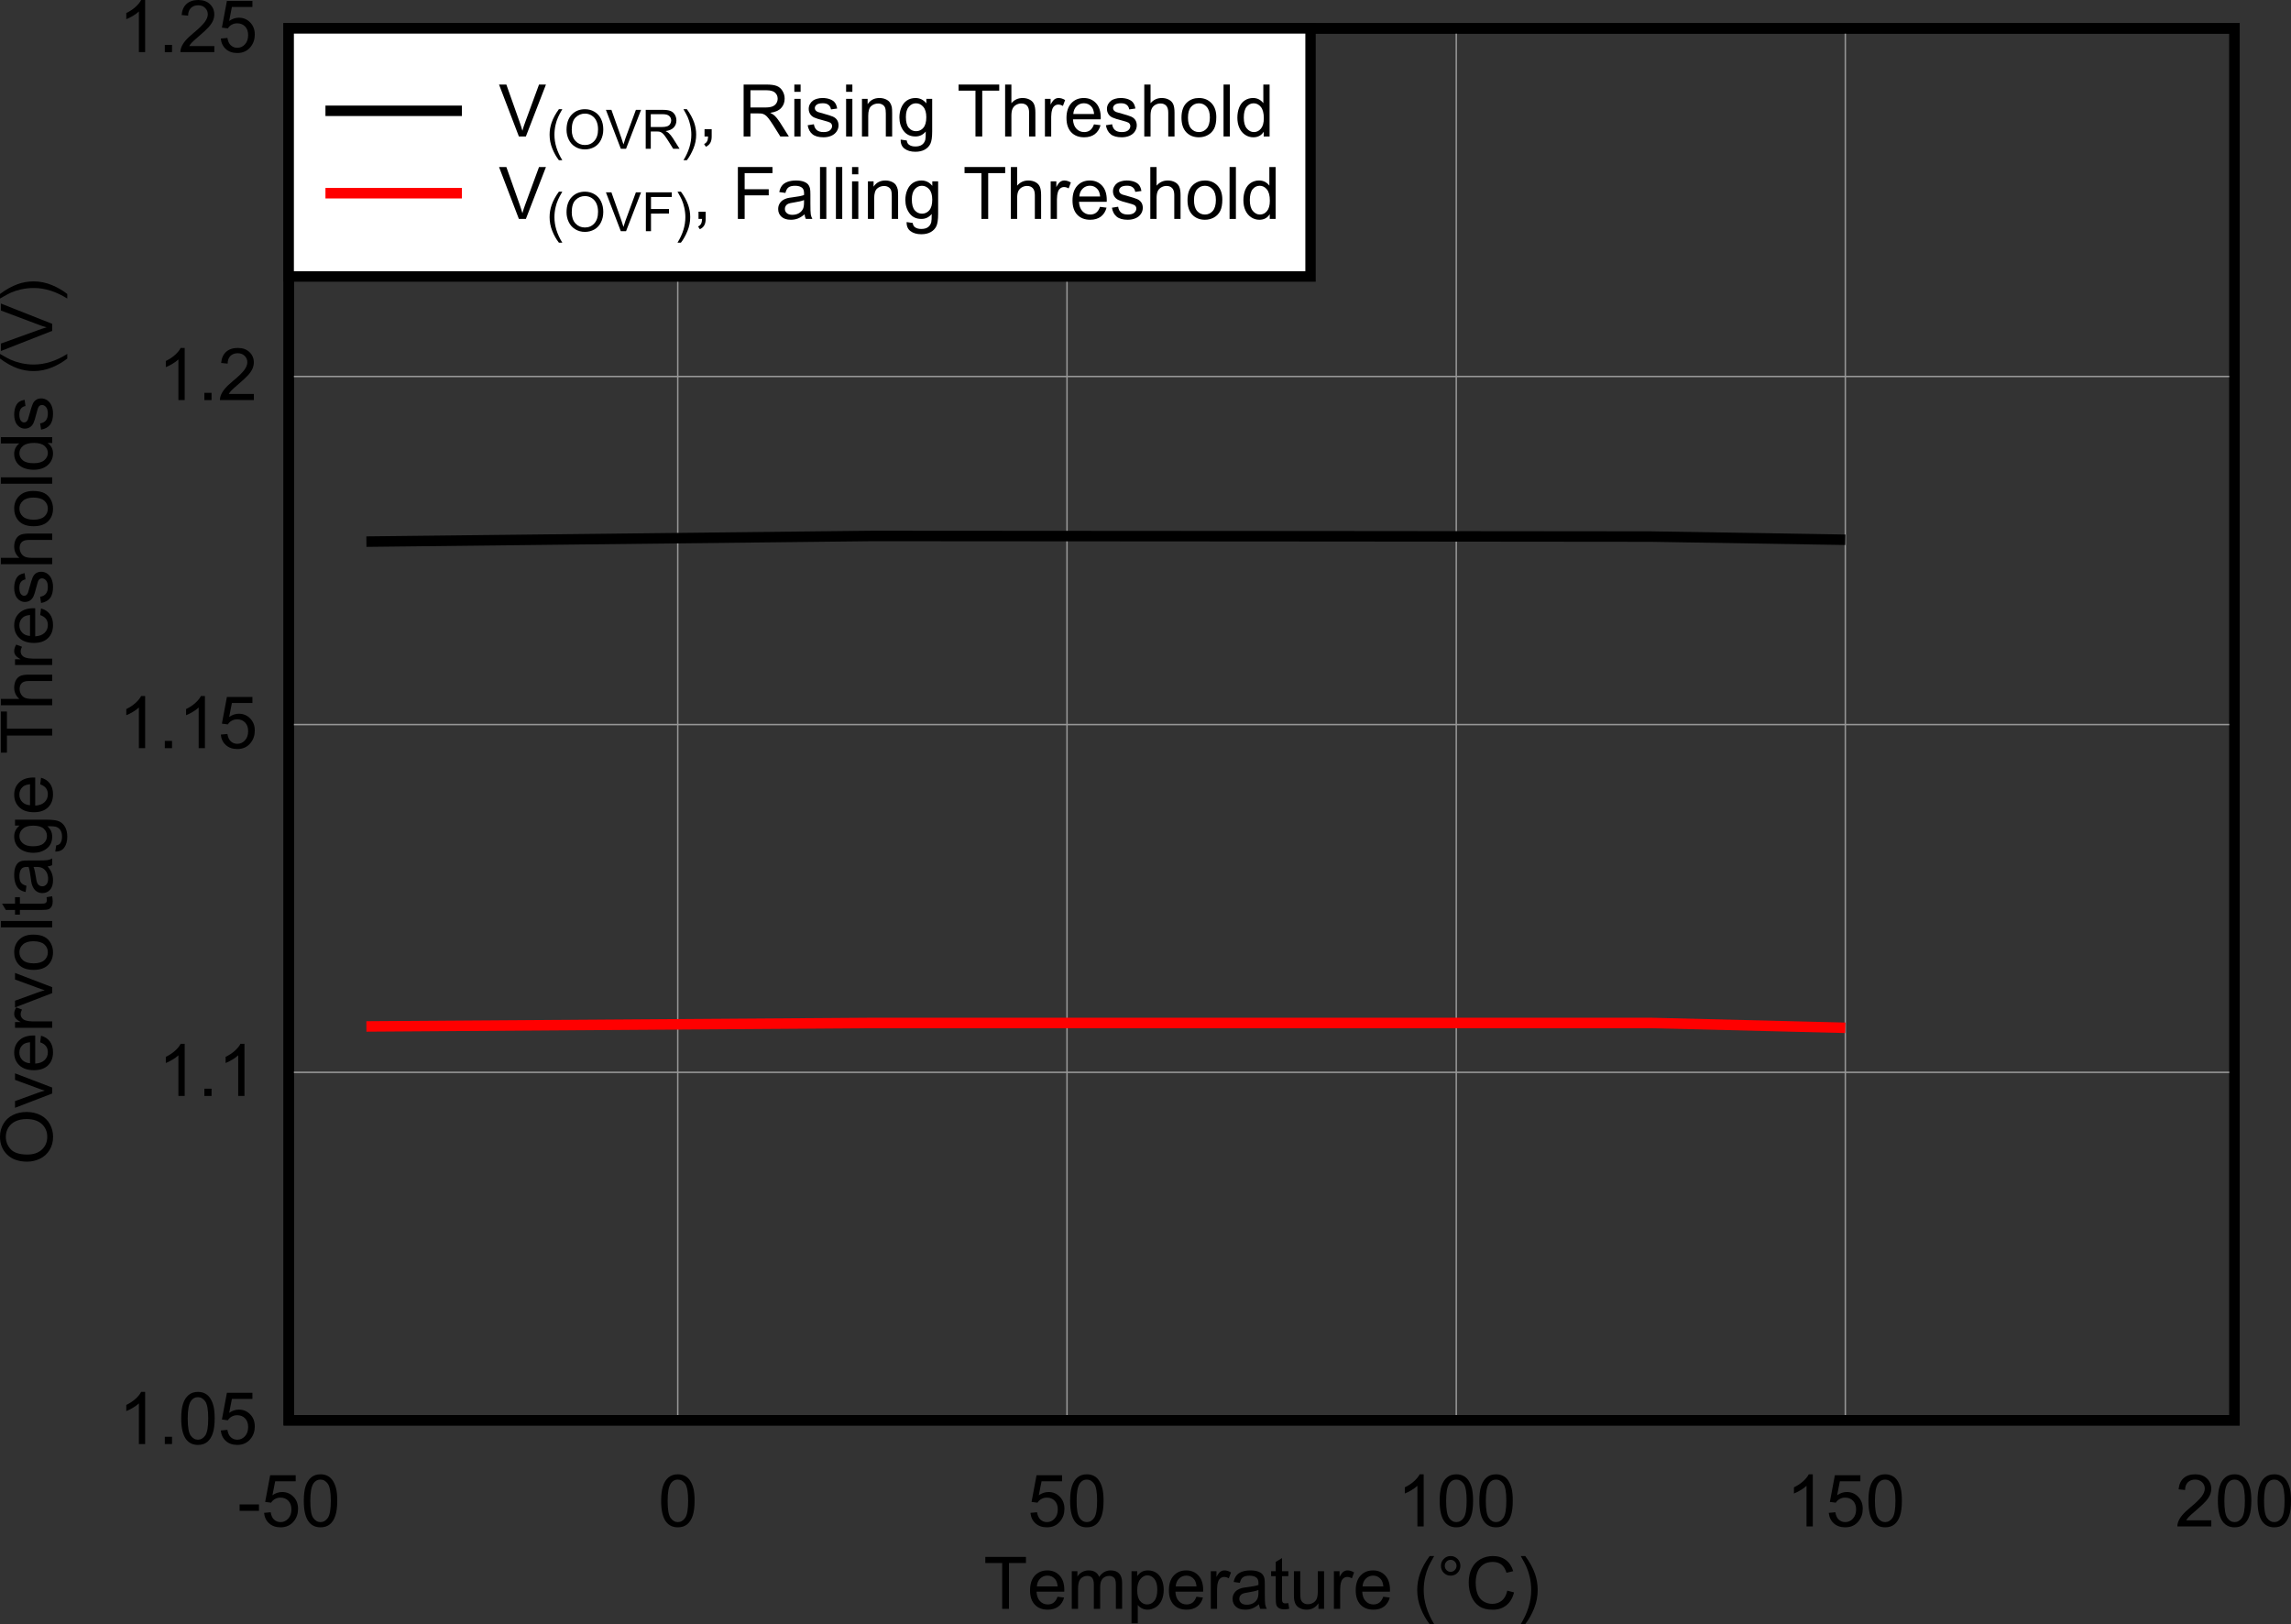 <?xml version="1.0" encoding="UTF-8" standalone="no"?>
<svg
   xmlns:dc="http://purl.org/dc/elements/1.1/"
   xmlns:cc="http://creativecommons.org/ns#"
   xmlns:rdf="http://www.w3.org/1999/02/22-rdf-syntax-ns#"
   xmlns:svg="http://www.w3.org/2000/svg"
   xmlns="http://www.w3.org/2000/svg"
   xmlns:xlink="http://www.w3.org/1999/xlink"
   xmlns:sodipodi="http://sodipodi.sourceforge.net/DTD/sodipodi-0.dtd"
   xmlns:inkscape="http://www.inkscape.org/namespaces/inkscape"
   sodipodi:docname="D17_VOV_vs_TEMP.pdf"
   id="svg532"
   version="1.2"
   viewBox="0 0 650.86 461.369"
   height="461.369pt"
   width="650.86pt">
  <rect x="0" y="0" width="650.86" height="461.369" fill="#333333" stroke="none"/>
  <sodipodi:namedview
     id="namedview534"
     inkscape:window-height="480"
     inkscape:window-width="640"
     inkscape:pageshadow="2"
     inkscape:pageopacity="0"
     guidetolerance="10"
     gridtolerance="10"
     objecttolerance="10"
     borderopacity="1"
     bordercolor="#666666"
     pagecolor="#ffffff" />
  <defs
     id="defs175">
    <g
       id="g173">
      <symbol
         id="glyph0-0"
         overflow="visible">
        <path
           inkscape:connector-curvature="0"
           id="path2"
           d="M 2.547,0 V -12.875 H 12.719 V 0 Z m 0.312,-0.328 H 12.406 V -12.562 H 2.859 Z m 0,0"
           style="stroke:none" />
      </symbol>
      <symbol
         id="glyph0-1"
         overflow="visible">
        <path
           inkscape:connector-curvature="0"
           id="path5"
           d="M 5.281,0 V -13.016 H 0.484 V -14.75 H 12.031 v 1.734 H 7.203 V 0 Z m 0,0"
           style="stroke:none" />
      </symbol>
      <symbol
         id="glyph0-2"
         overflow="visible">
        <path
           inkscape:connector-curvature="0"
           id="path8"
           d="m 8.562,-3.438 1.859,0.234 c -0.293,1.094 -0.836,1.945 -1.625,2.547 -0.793,0.594 -1.801,0.891 -3.016,0.891 -1.555,0 -2.785,-0.477 -3.688,-1.438 C 1.195,-2.16 0.75,-3.508 0.75,-5.25 c 0,-1.801 0.453,-3.195 1.359,-4.188 0.914,-0.988 2.102,-1.484 3.562,-1.484 1.414,0 2.57,0.488 3.469,1.453 0.895,0.969 1.344,2.34 1.344,4.109 0,0.105 -0.008,0.27 -0.016,0.484 h -7.875 c 0.059,1.168 0.391,2.066 0.984,2.688 0.59,0.625 1.328,0.938 2.203,0.938 0.652,0 1.211,-0.172 1.672,-0.516 C 7.918,-2.117 8.289,-2.676 8.562,-3.438 Z M 2.688,-6.375 H 8.594 C 8.508,-7.27 8.277,-7.941 7.906,-8.391 7.344,-9.086 6.605,-9.438 5.703,-9.438 4.879,-9.438 4.184,-9.152 3.625,-8.594 3.062,-8.039 2.746,-7.301 2.688,-6.375 Z m 0,0"
           style="stroke:none" />
      </symbol>
      <symbol
         id="glyph0-3"
         overflow="visible">
        <path
           inkscape:connector-curvature="0"
           id="path11"
           d="M 1.344,0 V -10.688 H 2.938 v 1.5 c 0.332,-0.52 0.773,-0.938 1.328,-1.25 0.551,-0.32 1.176,-0.484 1.875,-0.484 0.777,0 1.422,0.168 1.922,0.5 0.496,0.324 0.852,0.777 1.062,1.359 0.832,-1.238 1.922,-1.859 3.266,-1.859 1.039,0 1.844,0.293 2.406,0.875 0.559,0.586 0.844,1.488 0.844,2.703 V 0 H 13.875 v -6.734 c 0,-0.715 -0.066,-1.238 -0.188,-1.562 -0.117,-0.32 -0.324,-0.578 -0.625,-0.766 -0.305,-0.195 -0.664,-0.297 -1.078,-0.297 -0.742,0 -1.355,0.254 -1.844,0.75 -0.492,0.5 -0.734,1.305 -0.734,2.406 V 0 H 7.609 v -6.938 c 0,-0.809 -0.148,-1.414 -0.438,-1.812 C 6.879,-9.152 6.402,-9.359 5.75,-9.359 c -0.512,0 -0.98,0.137 -1.406,0.406 -0.43,0.273 -0.742,0.668 -0.938,1.188 C 3.219,-7.254 3.125,-6.512 3.125,-5.547 V 0 Z m 0,0"
           style="stroke:none" />
      </symbol>
      <symbol
         id="glyph0-4"
         overflow="visible">
        <path
           inkscape:connector-curvature="0"
           id="path14"
           d="M 1.344,4.094 V -10.688 h 1.625 v 1.391 c 0.383,-0.539 0.816,-0.945 1.297,-1.219 0.488,-0.27 1.078,-0.406 1.766,-0.406 0.902,0 1.703,0.238 2.391,0.703 0.684,0.469 1.203,1.133 1.547,1.984 0.352,0.855 0.531,1.793 0.531,2.812 0,1.094 -0.195,2.082 -0.578,2.953 -0.387,0.875 -0.949,1.551 -1.688,2.016 -0.742,0.457 -1.52,0.688 -2.328,0.688 -0.594,0 -1.133,-0.129 -1.609,-0.375 C 3.828,-0.387 3.434,-0.711 3.125,-1.109 V 4.094 Z m 1.625,-9.375 c 0,1.375 0.27,2.395 0.812,3.047 0.551,0.656 1.219,0.984 2,0.984 0.801,0 1.484,-0.336 2.047,-1.016 0.559,-0.684 0.844,-1.742 0.844,-3.172 0,-1.363 -0.277,-2.383 -0.828,-3.062 -0.555,-0.676 -1.215,-1.016 -1.984,-1.016 -0.762,0 -1.434,0.367 -2.016,1.094 -0.586,0.719 -0.875,1.77 -0.875,3.141 z m 0,0"
           style="stroke:none" />
      </symbol>
      <symbol
         id="glyph0-5"
         overflow="visible">
        <path
           inkscape:connector-curvature="0"
           id="path17"
           d="M 1.328,0 V -10.688 H 2.938 v 1.625 c 0.402,-0.758 0.781,-1.258 1.125,-1.5 0.352,-0.238 0.738,-0.359 1.156,-0.359 0.602,0 1.219,0.195 1.844,0.578 l -0.625,1.672 C 6,-8.93 5.559,-9.062 5.125,-9.062 c -0.387,0 -0.738,0.121 -1.047,0.359 -0.312,0.242 -0.539,0.574 -0.672,1 -0.199,0.637 -0.297,1.34 -0.297,2.109 V 0 Z m 0,0"
           style="stroke:none" />
      </symbol>
      <symbol
         id="glyph0-6"
         overflow="visible">
        <path
           inkscape:connector-curvature="0"
           id="path20"
           d="M 8.234,-1.312 C 7.566,-0.75 6.926,-0.348 6.312,-0.109 5.695,0.117 5.039,0.234 4.344,0.234 c -1.156,0 -2.051,-0.285 -2.672,-0.859 -0.625,-0.57 -0.938,-1.301 -0.938,-2.188 0,-0.527 0.113,-1.008 0.344,-1.438 C 1.316,-4.684 1.625,-5.035 2,-5.297 c 0.383,-0.258 0.816,-0.457 1.297,-0.594 0.352,-0.09 0.883,-0.18 1.594,-0.266 1.445,-0.176 2.508,-0.383 3.188,-0.625 C 8.086,-7.027 8.094,-7.188 8.094,-7.25 c 0,-0.738 -0.176,-1.258 -0.516,-1.562 -0.449,-0.402 -1.129,-0.609 -2.031,-0.609 -0.844,0 -1.473,0.152 -1.875,0.453 -0.398,0.293 -0.691,0.82 -0.875,1.578 l -1.75,-0.25 c 0.152,-0.758 0.414,-1.367 0.781,-1.828 0.363,-0.465 0.891,-0.828 1.578,-1.078 0.684,-0.246 1.488,-0.375 2.406,-0.375 0.895,0 1.625,0.113 2.188,0.328 0.559,0.211 0.973,0.477 1.234,0.797 0.27,0.324 0.457,0.738 0.562,1.234 0.059,0.312 0.094,0.871 0.094,1.672 v 2.406 c 0,1.688 0.035,2.758 0.109,3.203 0.082,0.449 0.234,0.879 0.453,1.281 H 8.594 C 8.406,-0.371 8.285,-0.812 8.234,-1.312 Z m -0.156,-4.047 c -0.648,0.262 -1.621,0.492 -2.922,0.688 -0.73,0.105 -1.254,0.227 -1.562,0.359 -0.305,0.137 -0.539,0.336 -0.703,0.594 -0.168,0.25 -0.25,0.535 -0.25,0.844 0,0.492 0.18,0.898 0.547,1.219 0.363,0.324 0.891,0.484 1.578,0.484 0.695,0 1.312,-0.148 1.844,-0.453 0.539,-0.309 0.938,-0.734 1.188,-1.266 0.184,-0.402 0.281,-1.008 0.281,-1.812 z m 0,0"
           style="stroke:none" />
      </symbol>
      <symbol
         id="glyph0-7"
         overflow="visible">
        <path
           inkscape:connector-curvature="0"
           id="path23"
           d="M 5.25,-1.625 5.5,-0.016 C 5,0.086 4.551,0.141 4.156,0.141 c -0.648,0 -1.152,-0.105 -1.516,-0.312 -0.355,-0.207 -0.605,-0.477 -0.75,-0.812 C 1.742,-1.324 1.672,-2.039 1.672,-3.125 v -6.156 h -1.312 v -1.406 h 1.312 v -2.641 l 1.781,-1.094 V -10.688 H 5.25 v 1.406 H 3.453 v 6.25 c 0,0.523 0.031,0.855 0.094,1 0.059,0.148 0.16,0.27 0.297,0.359 0.145,0.086 0.352,0.125 0.625,0.125 0.195,0 0.457,-0.023 0.781,-0.078 z m 0,0"
           style="stroke:none" />
      </symbol>
      <symbol
         id="glyph0-8"
         overflow="visible">
        <path
           inkscape:connector-curvature="0"
           id="path26"
           d="M 8.266,0 V -1.562 C 7.441,-0.363 6.32,0.234 4.906,0.234 c -0.625,0 -1.211,-0.121 -1.75,-0.359 C 2.625,-0.363 2.227,-0.664 1.969,-1.031 1.707,-1.395 1.52,-1.844 1.406,-2.375 1.332,-2.727 1.297,-3.289 1.297,-4.062 v -6.625 H 3.094 v 5.922 c 0,0.949 0.035,1.59 0.109,1.922 0.113,0.469 0.352,0.848 0.719,1.125 0.363,0.273 0.812,0.406 1.344,0.406 0.539,0 1.047,-0.141 1.516,-0.422 0.465,-0.277 0.801,-0.66 1,-1.141 0.195,-0.477 0.297,-1.176 0.297,-2.094 v -5.719 h 1.781 V 0 Z m 0,0"
           style="stroke:none" />
      </symbol>
      <symbol
         id="glyph0-9"
         overflow="visible">
        <path
           inkscape:connector-curvature="0"
           id="path29"
           d=""
           style="stroke:none" />
      </symbol>
      <symbol
         id="glyph0-10"
         overflow="visible">
        <path
           inkscape:connector-curvature="0"
           id="path32"
           d="M 4.766,4.344 C 3.773,3.082 2.934,1.605 2.25,-0.078 1.57,-1.773 1.234,-3.531 1.234,-5.344 1.234,-6.934 1.488,-8.469 2,-9.938 2.59,-11.633 3.516,-13.32 4.766,-15 h 1.281 c -0.805,1.398 -1.336,2.395 -1.594,2.984 C 4.047,-11.086 3.727,-10.121 3.5,-9.125 c -0.281,1.262 -0.422,2.527 -0.422,3.797 0,3.219 0.988,6.441 2.969,9.672 z m 0,0"
           style="stroke:none" />
      </symbol>
      <symbol
         id="glyph0-11"
         overflow="visible">
        <path
           inkscape:connector-curvature="0"
           id="path35"
           d="m 1.266,-12.219 c 0,-0.77 0.27,-1.426 0.812,-1.969 C 2.617,-14.727 3.27,-15 4.031,-15 c 0.758,0 1.41,0.273 1.953,0.812 0.539,0.543 0.812,1.199 0.812,1.969 0,0.773 -0.273,1.434 -0.812,1.984 -0.543,0.543 -1.195,0.812 -1.953,0.812 -0.762,0 -1.414,-0.27 -1.953,-0.812 -0.543,-0.539 -0.812,-1.203 -0.812,-1.984 z m 1.094,0 c 0,0.469 0.16,0.871 0.484,1.203 0.332,0.336 0.727,0.5 1.188,0.5 0.457,0 0.848,-0.164 1.172,-0.5 0.332,-0.332 0.5,-0.734 0.5,-1.203 0,-0.465 -0.168,-0.867 -0.5,-1.203 -0.324,-0.332 -0.715,-0.5 -1.172,-0.5 -0.461,0 -0.855,0.168 -1.188,0.5 -0.324,0.336 -0.484,0.738 -0.484,1.203 z m 0,0"
           style="stroke:none" />
      </symbol>
      <symbol
         id="glyph0-12"
         overflow="visible">
        <path
           inkscape:connector-curvature="0"
           id="path38"
           d="m 11.969,-5.172 1.922,0.5 c -0.398,1.594 -1.121,2.816 -2.172,3.656 C 10.664,-0.172 9.379,0.25 7.859,0.25 6.285,0.25 5.008,-0.07 4.031,-0.719 3.051,-1.363 2.301,-2.301 1.781,-3.531 1.27,-4.758 1.016,-6.078 1.016,-7.484 1.016,-9.023 1.301,-10.363 1.875,-11.5 2.457,-12.645 3.285,-13.516 4.359,-14.109 5.43,-14.699 6.609,-15 7.891,-15 c 1.457,0 2.68,0.379 3.672,1.125 0.996,0.75 1.695,1.809 2.094,3.172 L 11.75,-10.25 c -0.336,-1.07 -0.824,-1.852 -1.469,-2.344 -0.648,-0.488 -1.457,-0.734 -2.422,-0.734 -1.125,0 -2.066,0.273 -2.812,0.812 -0.75,0.543 -1.285,1.273 -1.594,2.188 C 3.148,-9.41 3,-8.465 3,-7.5 c 0,1.262 0.176,2.363 0.531,3.297 0.363,0.93 0.926,1.629 1.688,2.094 0.77,0.461 1.598,0.688 2.484,0.688 1.082,0 2,-0.312 2.75,-0.938 0.746,-0.633 1.254,-1.57 1.516,-2.812 z m 0,0"
           style="stroke:none" />
      </symbol>
      <symbol
         id="glyph0-13"
         overflow="visible">
        <path
           inkscape:connector-curvature="0"
           id="path41"
           d="m 2.516,4.344 h -1.281 c 1.977,-3.23 2.969,-6.453 2.969,-9.672 0,-1.258 -0.145,-2.516 -0.422,-3.766 C 3.551,-10.09 3.23,-11.055 2.828,-11.984 2.578,-12.586 2.043,-13.594 1.234,-15 h 1.281 c 1.246,1.68 2.172,3.367 2.766,5.062 0.508,1.469 0.766,3.004 0.766,4.594 0,1.812 -0.348,3.57 -1.031,5.266 -0.688,1.684 -1.523,3.16 -2.5,4.422 z m 0,0"
           style="stroke:none" />
      </symbol>
      <symbol
         id="glyph0-14"
         overflow="visible">
        <path
           inkscape:connector-curvature="0"
           id="path44"
           d="M 0.641,-4.422 V -6.25 h 5.5 v 1.828 z m 0,0"
           style="stroke:none" />
      </symbol>
      <symbol
         id="glyph0-15"
         overflow="visible">
        <path
           inkscape:connector-curvature="0"
           id="path47"
           d="m 0.844,-3.859 1.875,-0.172 c 0.145,0.93 0.469,1.629 0.969,2.094 0.508,0.469 1.125,0.703 1.844,0.703 0.852,0 1.578,-0.328 2.172,-0.984 0.602,-0.652 0.906,-1.531 0.906,-2.625 0,-1.027 -0.289,-1.844 -0.859,-2.438 C 7.176,-7.883 6.426,-8.188 5.5,-8.188 c -0.586,0 -1.113,0.137 -1.578,0.406 C 3.461,-7.52 3.102,-7.176 2.844,-6.75 l -1.688,-0.219 1.422,-7.578 h 7.25 v 1.719 H 4 l -0.781,3.969 c 0.871,-0.613 1.789,-0.922 2.75,-0.922 1.277,0 2.352,0.449 3.219,1.344 C 10.059,-7.551 10.5,-6.402 10.5,-5 c 0,1.336 -0.383,2.488 -1.141,3.453 C 8.422,-0.348 7.145,0.25 5.531,0.25 4.195,0.25 3.113,-0.125 2.281,-0.875 1.445,-1.621 0.965,-2.617 0.844,-3.859 Z m 0,0"
           style="stroke:none" />
      </symbol>
      <symbol
         id="glyph0-16"
         overflow="visible">
        <path
           inkscape:connector-curvature="0"
           id="path50"
           d="m 0.844,-7.281 c 0,-1.738 0.176,-3.141 0.531,-4.203 0.352,-1.059 0.879,-1.879 1.578,-2.453 0.695,-0.582 1.578,-0.875 2.641,-0.875 0.777,0 1.469,0.164 2.062,0.484 0.59,0.312 1.078,0.773 1.453,1.375 0.383,0.594 0.688,1.324 0.906,2.188 0.215,0.867 0.328,2.027 0.328,3.484 0,1.742 -0.18,3.145 -0.531,4.203 -0.344,1.062 -0.867,1.887 -1.562,2.469 C 7.551,-0.035 6.664,0.25 5.594,0.25 c -1.406,0 -2.512,-0.508 -3.312,-1.531 -0.961,-1.227 -1.438,-3.227 -1.438,-6 z m 1.844,0 c 0,2.43 0.273,4.043 0.828,4.844 0.559,0.805 1.254,1.203 2.078,1.203 0.82,0 1.516,-0.398 2.078,-1.203 0.559,-0.809 0.844,-2.426 0.844,-4.844 0,-2.426 -0.285,-4.035 -0.844,-4.828 -0.562,-0.801 -1.262,-1.203 -2.094,-1.203 -0.824,0 -1.48,0.355 -1.969,1.062 C 2.992,-11.352 2.688,-9.695 2.688,-7.281 Z m 0,0"
           style="stroke:none" />
      </symbol>
      <symbol
         id="glyph0-17"
         overflow="visible">
        <path
           inkscape:connector-curvature="0"
           id="path53"
           d="m 7.578,0 h -1.781 v -11.547 c -0.43,0.418 -0.996,0.836 -1.703,1.25 -0.699,0.418 -1.324,0.73 -1.875,0.938 v -1.75 c 0.996,-0.477 1.875,-1.055 2.625,-1.734 0.746,-0.676 1.281,-1.332 1.594,-1.969 h 1.141 z m 0,0"
           style="stroke:none" />
      </symbol>
      <symbol
         id="glyph0-18"
         overflow="visible">
        <path
           inkscape:connector-curvature="0"
           id="path56"
           d="M 10.25,-1.734 V 0 H 0.609 C 0.598,-0.434 0.672,-0.859 0.828,-1.266 1.066,-1.918 1.457,-2.57 2,-3.219 c 0.539,-0.645 1.32,-1.391 2.344,-2.234 1.582,-1.309 2.648,-2.352 3.203,-3.125 0.559,-0.77 0.844,-1.492 0.844,-2.172 0,-0.715 -0.258,-1.32 -0.766,-1.812 -0.5,-0.496 -1.164,-0.75 -1.984,-0.75 -0.855,0 -1.543,0.262 -2.062,0.781 -0.523,0.523 -0.781,1.246 -0.781,2.172 l -1.844,-0.188 c 0.121,-1.383 0.598,-2.441 1.422,-3.172 0.82,-0.727 1.926,-1.094 3.312,-1.094 1.395,0 2.5,0.398 3.312,1.188 0.82,0.781 1.234,1.754 1.234,2.906 0,0.594 -0.121,1.18 -0.359,1.75 -0.242,0.562 -0.637,1.164 -1.188,1.797 -0.555,0.625 -1.477,1.492 -2.766,2.594 -1.074,0.918 -1.762,1.539 -2.062,1.859 -0.305,0.324 -0.555,0.652 -0.75,0.984 z m 0,0"
           style="stroke:none" />
      </symbol>
      <symbol
         id="glyph0-19"
         overflow="visible">
        <path
           inkscape:connector-curvature="0"
           id="path59"
           d="M 1.844,0 V -2.062 H 3.891 V 0 Z m 0,0"
           style="stroke:none" />
      </symbol>
      <symbol
         id="glyph0-20"
         overflow="visible">
        <path
           inkscape:connector-curvature="0"
           id="path62"
           d="M 5.734,0 0.094,-14.75 H 2.172 L 5.969,-4.031 c 0.301,0.855 0.555,1.66 0.766,2.406 0.215,-0.801 0.477,-1.602 0.781,-2.406 l 3.938,-10.719 h 1.969 L 7.719,0 Z m 0,0"
           style="stroke:none" />
      </symbol>
      <symbol
         id="glyph0-21"
         overflow="visible">
        <path
           inkscape:connector-curvature="0"
           id="path65"
           d="M 1.812,0 V -2.062 H 3.844 V 0 c 0,0.758 -0.137,1.367 -0.406,1.828 -0.262,0.465 -0.68,0.832 -1.25,1.094 l -0.5,-0.781 C 2.059,1.973 2.336,1.727 2.516,1.406 2.699,1.082 2.805,0.613 2.828,0 Z m 0,0"
           style="stroke:none" />
      </symbol>
      <symbol
         id="glyph0-22"
         overflow="visible">
        <path
           inkscape:connector-curvature="0"
           id="path68"
           d="M 1.594,0 V -14.75 H 8.062 c 1.301,0 2.285,0.137 2.953,0.406 0.676,0.262 1.219,0.73 1.625,1.406 0.402,0.668 0.609,1.402 0.609,2.203 0,1.055 -0.336,1.941 -1,2.656 -0.668,0.719 -1.707,1.176 -3.109,1.359 0.508,0.25 0.898,0.496 1.172,0.734 0.559,0.531 1.094,1.191 1.594,1.969 L 14.438,0 H 12.016 L 10.094,-3.062 C 9.531,-3.945 9.066,-4.625 8.703,-5.094 8.336,-5.57 8.008,-5.906 7.719,-6.094 7.426,-6.277 7.133,-6.41 6.844,-6.484 6.625,-6.523 6.262,-6.547 5.766,-6.547 H 3.531 V 0 Z m 1.938,-8.234 h 4.141 c 0.883,0 1.57,-0.094 2.062,-0.281 C 10.23,-8.699 10.613,-9 10.875,-9.406 c 0.258,-0.402 0.391,-0.848 0.391,-1.328 0,-0.695 -0.254,-1.27 -0.75,-1.719 -0.5,-0.445 -1.293,-0.672 -2.375,-0.672 H 3.531 Z m 0,0"
           style="stroke:none" />
      </symbol>
      <symbol
         id="glyph0-23"
         overflow="visible">
        <path
           inkscape:connector-curvature="0"
           id="path71"
           d="M 1.359,-12.672 V -14.75 h 1.781 v 2.078 z M 1.359,0 v -10.688 h 1.781 V 0 Z m 0,0"
           style="stroke:none" />
      </symbol>
      <symbol
         id="glyph0-24"
         overflow="visible">
        <path
           inkscape:connector-curvature="0"
           id="path74"
           d="M 0.625,-3.188 2.391,-3.469 C 2.492,-2.75 2.77,-2.195 3.219,-1.812 3.676,-1.438 4.312,-1.25 5.125,-1.25 c 0.82,0 1.43,-0.164 1.828,-0.5 C 7.355,-2.09 7.562,-2.492 7.562,-2.953 7.562,-3.355 7.383,-3.68 7.031,-3.922 6.781,-4.074 6.168,-4.281 5.203,-4.531 3.891,-4.863 2.977,-5.148 2.469,-5.391 1.957,-5.637 1.57,-5.977 1.312,-6.406 1.051,-6.84 0.922,-7.32 0.922,-7.844 c 0,-0.477 0.109,-0.922 0.328,-1.328 0.215,-0.402 0.508,-0.742 0.875,-1.016 0.277,-0.207 0.66,-0.379 1.141,-0.516 0.477,-0.145 0.992,-0.219 1.547,-0.219 0.82,0 1.547,0.121 2.172,0.359 0.633,0.242 1.098,0.57 1.391,0.984 0.301,0.406 0.508,0.957 0.625,1.641 l -1.75,0.25 C 7.164,-8.238 6.93,-8.664 6.547,-8.969 6.172,-9.277 5.633,-9.438 4.938,-9.438 c -0.824,0 -1.414,0.145 -1.766,0.422 -0.344,0.273 -0.516,0.59 -0.516,0.953 0,0.242 0.07,0.457 0.219,0.641 0.145,0.188 0.375,0.352 0.688,0.484 0.176,0.062 0.703,0.215 1.578,0.453 1.258,0.344 2.141,0.629 2.641,0.844 0.508,0.219 0.906,0.539 1.188,0.953 0.277,0.418 0.422,0.934 0.422,1.547 0,0.605 -0.18,1.176 -0.531,1.703 -0.344,0.531 -0.848,0.945 -1.5,1.234 -0.656,0.289 -1.398,0.438 -2.219,0.438 C 3.766,0.234 2.715,-0.051 2,-0.625 1.281,-1.195 0.82,-2.051 0.625,-3.188 Z m 0,0"
           style="stroke:none" />
      </symbol>
      <symbol
         id="glyph0-25"
         overflow="visible">
        <path
           inkscape:connector-curvature="0"
           id="path77"
           d="m 1.344,0 v -10.688 h 1.609 v 1.516 c 0.77,-1.164 1.891,-1.75 3.359,-1.75 0.633,0 1.219,0.117 1.75,0.344 0.539,0.23 0.941,0.535 1.203,0.906 0.258,0.375 0.445,0.824 0.562,1.344 0.059,0.336 0.094,0.918 0.094,1.75 V 0 H 8.125 V -6.5 C 8.125,-7.238 8.055,-7.789 7.922,-8.156 7.785,-8.52 7.539,-8.812 7.188,-9.031 6.832,-9.246 6.414,-9.359 5.938,-9.359 5.176,-9.359 4.512,-9.113 3.953,-8.625 3.398,-8.133 3.125,-7.207 3.125,-5.844 V 0 Z m 0,0"
           style="stroke:none" />
      </symbol>
      <symbol
         id="glyph0-26"
         overflow="visible">
        <path
           inkscape:connector-curvature="0"
           id="path80"
           d="m 1.016,0.891 1.734,0.25 c 0.07,0.551 0.273,0.945 0.609,1.188 0.445,0.34 1.051,0.516 1.812,0.516 0.832,0 1.473,-0.176 1.922,-0.516 C 7.551,1.992 7.859,1.523 8.016,0.922 8.105,0.555 8.148,-0.219 8.141,-1.406 7.359,-0.469 6.383,0 5.219,0 3.77,0 2.645,-0.531 1.844,-1.594 c -0.793,-1.059 -1.188,-2.332 -1.188,-3.812 0,-1.02 0.18,-1.957 0.547,-2.812 0.363,-0.863 0.891,-1.531 1.578,-2 0.695,-0.465 1.516,-0.703 2.453,-0.703 1.238,0 2.266,0.508 3.078,1.516 v -1.281 h 1.656 v 9.234 c 0,1.664 -0.176,2.844 -0.516,3.531 -0.336,0.695 -0.867,1.25 -1.594,1.656 C 7.141,4.137 6.246,4.344 5.188,4.344 3.926,4.344 2.902,4.051 2.125,3.469 1.352,2.895 0.984,2.035 1.016,0.891 Z M 2.5,-5.531 c 0,1.398 0.27,2.418 0.812,3.062 C 3.863,-1.82 4.555,-1.5 5.391,-1.5 c 0.82,0 1.508,-0.316 2.062,-0.953 0.559,-0.645 0.844,-1.648 0.844,-3.016 0,-1.309 -0.289,-2.297 -0.859,-2.953 -0.574,-0.664 -1.27,-1 -2.078,-1 -0.793,0 -1.473,0.332 -2.031,0.984 C 2.773,-7.789 2.5,-6.82 2.5,-5.531 Z m 0,0"
           style="stroke:none" />
      </symbol>
      <symbol
         id="glyph0-27"
         overflow="visible">
        <path
           inkscape:connector-curvature="0"
           id="path83"
           d="M 1.344,0 V -14.75 H 3.125 v 5.297 c 0.84,-0.977 1.898,-1.469 3.172,-1.469 0.777,0 1.457,0.16 2.031,0.469 0.582,0.305 0.992,0.73 1.234,1.281 0.246,0.555 0.375,1.355 0.375,2.406 V 0 H 8.156 V -6.766 C 8.156,-7.668 7.957,-8.332 7.562,-8.75 7.176,-9.164 6.629,-9.375 5.922,-9.375 c -0.531,0 -1.035,0.145 -1.5,0.422 -0.461,0.281 -0.793,0.664 -1,1.141 C 3.223,-7.344 3.125,-6.684 3.125,-5.844 V 0 Z m 0,0"
           style="stroke:none" />
      </symbol>
      <symbol
         id="glyph0-28"
         overflow="visible">
        <path
           inkscape:connector-curvature="0"
           id="path86"
           d="m 0.672,-5.344 c 0,-1.977 0.547,-3.441 1.641,-4.391 0.902,-0.789 2.008,-1.188 3.312,-1.188 1.445,0 2.629,0.48 3.547,1.438 0.926,0.961 1.391,2.289 1.391,3.984 0,1.375 -0.207,2.461 -0.609,3.25 -0.406,0.793 -1.004,1.41 -1.781,1.844 C 7.398,0.02 6.551,0.234 5.625,0.234 c -1.48,0 -2.68,-0.477 -3.594,-1.438 C 1.125,-2.16 0.672,-3.539 0.672,-5.344 Z m 1.844,0 c 0,1.367 0.289,2.395 0.875,3.078 C 3.98,-1.586 4.727,-1.25 5.625,-1.25 6.508,-1.25 7.25,-1.586 7.844,-2.266 8.434,-2.949 8.734,-4 8.734,-5.406 c 0,-1.32 -0.301,-2.32 -0.891,-3 C 7.25,-9.082 6.508,-9.422 5.625,-9.422 c -0.898,0 -1.645,0.34 -2.234,1.016 -0.586,0.68 -0.875,1.699 -0.875,3.062 z m 0,0"
           style="stroke:none" />
      </symbol>
      <symbol
         id="glyph0-29"
         overflow="visible">
        <path
           inkscape:connector-curvature="0"
           id="path89"
           d="M 1.297,0 V -14.75 H 3.094 V 0 Z m 0,0"
           style="stroke:none" />
      </symbol>
      <symbol
         id="glyph0-30"
         overflow="visible">
        <path
           inkscape:connector-curvature="0"
           id="path92"
           d="M 8.188,0 V -1.344 C 7.52,-0.289 6.535,0.234 5.234,0.234 4.391,0.234 3.613,0 2.906,-0.469 2.207,-0.934 1.664,-1.586 1.281,-2.422 c -0.387,-0.84 -0.578,-1.812 -0.578,-2.906 0,-1.07 0.172,-2.039 0.516,-2.906 0.352,-0.871 0.879,-1.539 1.578,-2 0.707,-0.457 1.492,-0.688 2.359,-0.688 0.633,0 1.203,0.137 1.703,0.406 0.496,0.273 0.906,0.629 1.219,1.062 V -14.75 h 1.781 V 0 Z M 2.531,-5.328 c 0,1.367 0.285,2.387 0.859,3.062 C 3.961,-1.586 4.633,-1.25 5.406,-1.25 c 0.777,0 1.441,-0.32 1.984,-0.969 0.551,-0.645 0.828,-1.633 0.828,-2.969 0,-1.457 -0.285,-2.523 -0.844,-3.203 -0.555,-0.684 -1.238,-1.031 -2.047,-1.031 -0.793,0 -1.461,0.332 -2,0.984 -0.531,0.656 -0.797,1.695 -0.797,3.109 z m 0,0"
           style="stroke:none" />
      </symbol>
      <symbol
         id="glyph0-31"
         overflow="visible">
        <path
           inkscape:connector-curvature="0"
           id="path95"
           d="M 1.672,0 V -14.75 H 11.5 v 1.734 H 3.594 V -8.438 h 6.844 v 1.734 H 3.594 V 0 Z m 0,0"
           style="stroke:none" />
      </symbol>
      <symbol
         id="glyph1-0"
         overflow="visible">
        <path
           inkscape:connector-curvature="0"
           id="path98"
           d="M 0,-2.578 H -12.719 V -12.875 H 0 Z m -0.312,-0.312 V -12.562 h -12.094 v 9.672 z m 0,0"
           style="stroke:none" />
      </symbol>
      <symbol
         id="glyph1-1"
         overflow="visible">
        <path
           inkscape:connector-curvature="0"
           id="path101"
           d="m -7.094,-1 c -2.414,0 -4.305,-0.656 -5.672,-1.969 -1.371,-1.309 -2.062,-3.008 -2.062,-5.094 0,-1.363 0.324,-2.594 0.969,-3.688 0.637,-1.09 1.535,-1.926 2.688,-2.5 1.148,-0.57 2.449,-0.859 3.906,-0.859 1.48,0 2.805,0.305 3.969,0.906 1.168,0.605 2.055,1.465 2.656,2.578 0.594,1.105 0.891,2.301 0.891,3.578 0,1.387 -0.328,2.629 -0.984,3.719 -0.664,1.094 -1.57,1.926 -2.719,2.484 C -4.598,-1.281 -5.812,-1 -7.094,-1 Z m 0.031,-2.016 c 1.75,0 3.133,-0.473 4.141,-1.422 1.012,-0.957 1.516,-2.16 1.516,-3.609 0,-1.465 -0.508,-2.676 -1.531,-3.625 -1.02,-0.945 -2.469,-1.422 -4.344,-1.422 -1.184,0 -2.219,0.207 -3.094,0.609 -0.883,0.406 -1.57,1.004 -2.062,1.781 -0.488,0.781 -0.734,1.66 -0.734,2.625 0,1.387 0.473,2.582 1.406,3.578 0.938,0.992 2.508,1.484 4.703,1.484 z m 0,0"
           style="stroke:none" />
      </symbol>
      <symbol
         id="glyph1-2"
         overflow="visible">
        <path
           inkscape:connector-curvature="0"
           id="path104"
           d="m 0,-4.328 -10.562,4.062 v -1.906 l 6.328,-2.297 c 0.68,-0.246 1.387,-0.477 2.125,-0.688 -0.551,-0.152 -1.219,-0.379 -2,-0.672 l -6.453,-2.375 V -10.062 L 0,-6.016 Z m 0,0"
           style="stroke:none" />
      </symbol>
      <symbol
         id="glyph1-3"
         overflow="visible">
        <path
           inkscape:connector-curvature="0"
           id="path107"
           d="m -3.406,-8.672 0.234,-1.875 c 1.086,0.293 1.926,0.84 2.516,1.641 0.594,0.805 0.891,1.824 0.891,3.062 0,1.562 -0.473,2.805 -1.422,3.719 -0.945,0.918 -2.281,1.375 -4,1.375 -1.777,0 -3.16,-0.461 -4.141,-1.391 -0.977,-0.926 -1.469,-2.129 -1.469,-3.609 0,-1.426 0.488,-2.594 1.453,-3.5 0.961,-0.902 2.309,-1.359 4.047,-1.359 0.105,0 0.262,0.008 0.469,0.016 V -2.625 c 1.168,-0.07 2.059,-0.406 2.672,-1 0.617,-0.59 0.922,-1.336 0.922,-2.234 0,-0.664 -0.172,-1.234 -0.516,-1.703 -0.34,-0.465 -0.895,-0.836 -1.656,-1.109 z m -2.891,5.938 V -8.688 c -0.883,0.074 -1.551,0.301 -2,0.672 -0.684,0.586 -1.031,1.336 -1.031,2.25 0,0.836 0.277,1.539 0.828,2.109 0.555,0.562 1.289,0.871 2.203,0.922 z m 0,0"
           style="stroke:none" />
      </symbol>
      <symbol
         id="glyph1-4"
         overflow="visible">
        <path
           inkscape:connector-curvature="0"
           id="path110"
           d="m 0,-1.344 h -10.562 v -1.625 h 1.609 c -0.746,-0.414 -1.242,-0.801 -1.484,-1.156 -0.238,-0.352 -0.359,-0.738 -0.359,-1.156 0,-0.613 0.195,-1.234 0.578,-1.859 l 1.656,0.625 c -0.258,0.438 -0.391,0.883 -0.391,1.328 0,0.398 0.121,0.754 0.359,1.062 0.242,0.312 0.57,0.539 0.984,0.672 0.637,0.199 1.332,0.297 2.078,0.297 H 0 Z m 0,0"
           style="stroke:none" />
      </symbol>
      <symbol
         id="glyph1-5"
         overflow="visible">
        <path
           inkscape:connector-curvature="0"
           id="path113"
           d="m -5.281,-0.688 c -1.957,0 -3.406,-0.547 -4.344,-1.641 -0.777,-0.926 -1.172,-2.051 -1.172,-3.375 0,-1.465 0.48,-2.664 1.438,-3.594 0.949,-0.934 2.262,-1.406 3.938,-1.406 1.355,0 2.426,0.211 3.203,0.625 0.781,0.418 1.387,1.023 1.812,1.812 0.426,0.781 0.641,1.637 0.641,2.562 0,1.5 -0.473,2.715 -1.422,3.641 -0.945,0.918 -2.312,1.375 -4.094,1.375 z m 0,-1.859 c 1.355,0 2.371,-0.297 3.047,-0.891 0.668,-0.602 1,-1.359 1,-2.266 0,-0.895 -0.336,-1.641 -1.016,-2.234 -0.676,-0.59 -1.707,-0.891 -3.094,-0.891 -1.301,0 -2.285,0.305 -2.953,0.906 -0.676,0.594 -1.016,1.336 -1.016,2.219 0,0.906 0.336,1.664 1,2.266 0.668,0.594 1.68,0.891 3.031,0.891 z m 0,0"
           style="stroke:none" />
      </symbol>
      <symbol
         id="glyph1-6"
         overflow="visible">
        <path
           inkscape:connector-curvature="0"
           id="path116"
           d="M 0,-1.312 H -14.578 V -3.125 H 0 Z m 0,0"
           style="stroke:none" />
      </symbol>
      <symbol
         id="glyph1-7"
         overflow="visible">
        <path
           inkscape:connector-curvature="0"
           id="path119"
           d="m -1.594,-5.312 1.578,-0.266 c 0.102,0.512 0.156,0.973 0.156,1.375 0,0.656 -0.105,1.168 -0.312,1.531 -0.207,0.355 -0.477,0.613 -0.812,0.766 -0.332,0.148 -1.035,0.219 -2.109,0.219 h -6.078 v 1.328 H -10.562 V -1.688 h -2.609 L -14.25,-3.484 h 3.688 V -5.312 h 1.391 v 1.828 H -3 c 0.512,0 0.84,-0.031 0.984,-0.094 0.148,-0.07 0.27,-0.176 0.359,-0.312 0.086,-0.145 0.125,-0.352 0.125,-0.625 0,-0.195 -0.02,-0.461 -0.062,-0.797 z m 0,0"
           style="stroke:none" />
      </symbol>
      <symbol
         id="glyph1-8"
         overflow="visible">
        <path
           inkscape:connector-curvature="0"
           id="path122"
           d="m -1.297,-8.328 c 0.562,0.668 0.961,1.316 1.188,1.938 0.227,0.617 0.344,1.285 0.344,2 0,1.168 -0.281,2.07 -0.844,2.703 -0.57,0.625 -1.297,0.938 -2.172,0.938 -0.52,0 -0.992,-0.113 -1.422,-0.344 -0.426,-0.238 -0.766,-0.551 -1.016,-0.938 -0.258,-0.383 -0.457,-0.82 -0.594,-1.312 -0.09,-0.352 -0.18,-0.891 -0.266,-1.609 -0.176,-1.457 -0.383,-2.535 -0.625,-3.234 -0.238,0 -0.395,0 -0.469,0 -0.727,0 -1.238,0.176 -1.531,0.516 -0.402,0.461 -0.609,1.148 -0.609,2.062 0,0.844 0.148,1.473 0.438,1.875 0.293,0.406 0.816,0.711 1.562,0.906 L -7.547,-1.062 c -0.746,-0.152 -1.352,-0.414 -1.812,-0.781 -0.457,-0.371 -0.812,-0.91 -1.062,-1.609 -0.246,-0.695 -0.375,-1.504 -0.375,-2.422 0,-0.914 0.113,-1.656 0.328,-2.219 0.211,-0.57 0.477,-0.992 0.797,-1.266 0.312,-0.27 0.723,-0.457 1.219,-0.562 0.305,-0.059 0.852,-0.094 1.641,-0.094 h 2.391 c 1.668,0 2.723,-0.035 3.156,-0.109 0.438,-0.082 0.863,-0.238 1.266,-0.469 v 1.906 c -0.371,0.188 -0.805,0.309 -1.297,0.359 z m -4,0.141 c 0.262,0.668 0.488,1.66 0.672,2.969 0.105,0.742 0.227,1.27 0.359,1.578 0.137,0.305 0.336,0.543 0.594,0.719 0.25,0.168 0.535,0.25 0.844,0.25 0.469,0 0.867,-0.18 1.188,-0.547 0.324,-0.371 0.484,-0.91 0.484,-1.609 0,-0.695 -0.148,-1.316 -0.453,-1.859 -0.301,-0.539 -0.719,-0.941 -1.25,-1.203 C -3.254,-8.086 -3.848,-8.188 -4.641,-8.188 Z m 0,0"
           style="stroke:none" />
      </symbol>
      <symbol
         id="glyph1-9"
         overflow="visible">
        <path
           inkscape:connector-curvature="0"
           id="path125"
           d="m 0.875,-1.031 0.266,-1.75 C 1.668,-2.852 2.062,-3.062 2.312,-3.406 2.633,-3.852 2.797,-4.469 2.797,-5.25 c 0,-0.832 -0.168,-1.477 -0.5,-1.938 C 1.973,-7.645 1.512,-7.953 0.922,-8.109 0.555,-8.199 -0.207,-8.242 -1.375,-8.234 -0.457,-7.441 0,-6.457 0,-5.281 c 0,1.469 -0.52,2.605 -1.562,3.406 -1.051,0.805 -2.312,1.203 -3.781,1.203 -0.996,0 -1.926,-0.18 -2.781,-0.547 -0.852,-0.363 -1.508,-0.895 -1.969,-1.594 -0.465,-0.707 -0.703,-1.535 -0.703,-2.484 0,-1.258 0.508,-2.297 1.516,-3.109 h -1.281 v -1.672 h 9.125 c 1.645,0 2.812,0.176 3.5,0.516 0.684,0.336 1.227,0.871 1.625,1.609 0.395,0.73 0.594,1.633 0.594,2.703 0,1.273 -0.289,2.305 -0.859,3.094 C 2.859,-1.375 2.008,-1 0.875,-1.031 Z m -6.344,-1.5 c 1.387,0 2.398,-0.273 3.031,-0.828 0.637,-0.559 0.953,-1.258 0.953,-2.094 0,-0.832 -0.312,-1.531 -0.938,-2.094 -0.633,-0.559 -1.629,-0.844 -2.984,-0.844 -1.289,0 -2.266,0.293 -2.922,0.875 -0.652,0.574 -0.984,1.273 -0.984,2.094 0,0.805 0.324,1.488 0.969,2.047 0.648,0.562 1.605,0.844 2.875,0.844 z m 0,0"
           style="stroke:none" />
      </symbol>
      <symbol
         id="glyph1-10"
         overflow="visible">
        <path
           inkscape:connector-curvature="0"
           id="path128"
           d=""
           style="stroke:none" />
      </symbol>
      <symbol
         id="glyph1-11"
         overflow="visible">
        <path
           inkscape:connector-curvature="0"
           id="path131"
           d="m 0,-5.344 h -12.859 v 4.859 h -1.719 v -11.688 h 1.719 v 4.875 H 0 Z m 0,0"
           style="stroke:none" />
      </symbol>
      <symbol
         id="glyph1-12"
         overflow="visible">
        <path
           inkscape:connector-curvature="0"
           id="path134"
           d="m 0,-1.359 h -14.578 v -1.812 h 5.234 c -0.965,-0.84 -1.453,-1.91 -1.453,-3.203 0,-0.789 0.16,-1.477 0.469,-2.062 0.305,-0.582 0.73,-1 1.281,-1.25 0.543,-0.246 1.332,-0.375 2.359,-0.375 H 0 V -8.25 h -6.688 c -0.895,0 -1.547,0.199 -1.953,0.594 C -9.043,-7.27 -9.25,-6.715 -9.25,-6 c 0,0.543 0.137,1.051 0.406,1.516 0.273,0.469 0.648,0.809 1.125,1.016 0.469,0.199 1.117,0.297 1.938,0.297 H 0 Z m 0,0"
           style="stroke:none" />
      </symbol>
      <symbol
         id="glyph1-13"
         overflow="visible">
        <path
           inkscape:connector-curvature="0"
           id="path137"
           d="m -3.156,-0.641 -0.266,-1.781 c 0.711,-0.102 1.254,-0.383 1.625,-0.844 0.375,-0.457 0.562,-1.098 0.562,-1.922 0,-0.832 -0.164,-1.445 -0.5,-1.844 -0.332,-0.402 -0.723,-0.609 -1.172,-0.609 -0.402,0 -0.723,0.18 -0.953,0.531 -0.164,0.242 -0.367,0.855 -0.609,1.844 -0.332,1.336 -0.617,2.258 -0.859,2.766 -0.246,0.512 -0.586,0.902 -1.016,1.172 -0.426,0.262 -0.895,0.391 -1.406,0.391 -0.465,0 -0.898,-0.109 -1.297,-0.328 -0.402,-0.215 -0.742,-0.516 -1.016,-0.891 -0.207,-0.277 -0.379,-0.66 -0.516,-1.141 -0.145,-0.488 -0.219,-1.016 -0.219,-1.578 0,-0.832 0.121,-1.566 0.359,-2.203 0.242,-0.633 0.566,-1.102 0.969,-1.406 0.406,-0.301 0.957,-0.508 1.641,-0.625 l 0.234,1.766 c -0.539,0.086 -0.961,0.32 -1.266,0.703 -0.309,0.387 -0.469,0.934 -0.469,1.641 0,0.836 0.137,1.43 0.406,1.781 0.273,0.355 0.59,0.531 0.953,0.531 0.242,0 0.449,-0.07 0.625,-0.219 0.199,-0.145 0.363,-0.379 0.484,-0.703 0.062,-0.176 0.215,-0.707 0.453,-1.594 C -6.062,-6.48 -5.777,-7.375 -5.562,-7.875 c 0.211,-0.508 0.523,-0.91 0.938,-1.203 0.406,-0.289 0.914,-0.438 1.516,-0.438 0.605,0 1.176,0.18 1.703,0.531 0.523,0.355 0.93,0.867 1.219,1.531 0.277,0.668 0.422,1.418 0.422,2.25 0,1.387 -0.281,2.445 -0.844,3.172 -0.57,0.73 -1.422,1.195 -2.547,1.391 z m 0,0"
           style="stroke:none" />
      </symbol>
      <symbol
         id="glyph1-14"
         overflow="visible">
        <path
           inkscape:connector-curvature="0"
           id="path140"
           d="m 0,-8.297 h -1.328 c 1.043,0.68 1.562,1.68 1.562,3 0,0.844 -0.23,1.629 -0.688,2.344 -0.465,0.719 -1.113,1.277 -1.938,1.672 -0.832,0.387 -1.789,0.578 -2.875,0.578 -1.051,0 -2.004,-0.176 -2.859,-0.531 -0.863,-0.352 -1.523,-0.883 -1.984,-1.594 -0.457,-0.715 -0.688,-1.516 -0.688,-2.391 0,-0.645 0.137,-1.219 0.406,-1.719 0.273,-0.508 0.621,-0.922 1.047,-1.234 h -5.234 V -9.969 H 0 Z M -5.266,-2.562 c 1.355,0 2.367,-0.285 3.031,-0.859 0.668,-0.582 1,-1.266 1,-2.047 0,-0.789 -0.316,-1.461 -0.953,-2.016 -0.645,-0.559 -1.625,-0.844 -2.938,-0.844 -1.434,0 -2.492,0.289 -3.172,0.859 -0.676,0.562 -1.016,1.258 -1.016,2.078 0,0.805 0.332,1.477 0.984,2.016 0.648,0.543 1.668,0.812 3.062,0.812 z m 0,0"
           style="stroke:none" />
      </symbol>
      <symbol
         id="glyph1-15"
         overflow="visible">
        <path
           inkscape:connector-curvature="0"
           id="path143"
           d="m 4.281,-4.812 c -1.242,0.992 -2.695,1.836 -4.359,2.531 -1.676,0.688 -3.41,1.031 -5.203,1.031 -1.57,0 -3.082,-0.254 -4.531,-0.766 -1.676,-0.602 -3.348,-1.535 -5.016,-2.797 V -6.125 c 1.387,0.812 2.371,1.352 2.953,1.609 0.918,0.418 1.879,0.742 2.875,0.969 1.242,0.293 2.488,0.438 3.734,0.438 3.188,0 6.367,-1.004 9.547,-3.016 z m 0,0"
           style="stroke:none" />
      </symbol>
      <symbol
         id="glyph1-16"
         overflow="visible">
        <path
           inkscape:connector-curvature="0"
           id="path146"
           d="m 0,-5.812 -14.578,5.719 v -2.109 l 10.594,-3.828 c 0.844,-0.309 1.645,-0.57 2.391,-0.781 -0.801,-0.227 -1.598,-0.492 -2.391,-0.797 l -10.594,-3.984 v -1.984 L 0,-7.812 Z m 0,0"
           style="stroke:none" />
      </symbol>
      <symbol
         id="glyph1-17"
         overflow="visible">
        <path
           inkscape:connector-curvature="0"
           id="path149"
           d="M 4.281,-2.547 V -1.25 c -3.18,-1.996 -6.359,-3 -9.547,-3 -1.246,0 -2.488,0.145 -3.719,0.422 -0.988,0.23 -1.941,0.551 -2.859,0.953 -0.59,0.273 -1.586,0.816 -2.984,1.625 v -1.297 c 1.668,-1.258 3.34,-2.191 5.016,-2.797 1.449,-0.52 2.961,-0.781 4.531,-0.781 1.793,0 3.527,0.352 5.203,1.047 1.664,0.699 3.117,1.543 4.359,2.531 z m 0,0"
           style="stroke:none" />
      </symbol>
      <symbol
         id="glyph2-0"
         overflow="visible">
        <path
           inkscape:connector-curvature="0"
           id="path152"
           d="m 1.906,0 v -9.641 h 7.625 V 0 Z m 0.234,-0.234 h 7.156 v -9.156 h -7.156 z m 0,0"
           style="stroke:none" />
      </symbol>
      <symbol
         id="glyph2-1"
         overflow="visible">
        <path
           inkscape:connector-curvature="0"
           id="path155"
           d="M 3.562,3.25 C 2.82,2.301 2.195,1.195 1.688,-0.062 1.176,-1.332 0.922,-2.645 0.922,-4 c 0,-1.195 0.191,-2.344 0.578,-3.438 0.445,-1.27 1.133,-2.535 2.062,-3.797 h 0.969 c -0.605,1.055 -1.004,1.805 -1.188,2.25 -0.312,0.688 -0.555,1.41 -0.719,2.156 -0.219,0.938 -0.328,1.887 -0.328,2.844 0,2.406 0.742,4.816 2.234,7.234 z m 0,0"
           style="stroke:none" />
      </symbol>
      <symbol
         id="glyph2-2"
         overflow="visible">
        <path
           inkscape:connector-curvature="0"
           id="path158"
           d="m 0.734,-5.375 c 0,-1.832 0.484,-3.266 1.453,-4.297 0.977,-1.039 2.238,-1.562 3.781,-1.562 0.996,0 1.906,0.246 2.719,0.734 0.809,0.48 1.426,1.16 1.844,2.031 0.426,0.875 0.641,1.867 0.641,2.969 0,1.117 -0.227,2.117 -0.672,3 -0.438,0.887 -1.07,1.559 -1.891,2.016 C 7.785,-0.035 6.898,0.188 5.953,0.188 c -1.023,0 -1.941,-0.25 -2.75,-0.75 -0.812,-0.496 -1.43,-1.18 -1.844,-2.047 -0.418,-0.871 -0.625,-1.797 -0.625,-2.766 z m 1.484,0.016 c 0,1.336 0.352,2.387 1.062,3.156 0.707,0.762 1.598,1.141 2.672,1.141 1.082,0 1.973,-0.383 2.672,-1.156 0.707,-0.77 1.062,-1.867 1.062,-3.297 0,-0.895 -0.152,-1.676 -0.453,-2.344 -0.305,-0.676 -0.746,-1.195 -1.328,-1.562 -0.574,-0.371 -1.223,-0.562 -1.938,-0.562 -1.023,0 -1.902,0.363 -2.641,1.078 -0.742,0.711 -1.109,1.895 -1.109,3.547 z m 0,0"
           style="stroke:none" />
      </symbol>
      <symbol
         id="glyph2-3"
         overflow="visible">
        <path
           inkscape:connector-curvature="0"
           id="path161"
           d="M 4.297,0 0.062,-11.047 H 1.625 l 2.844,8.031 C 4.695,-2.379 4.891,-1.777 5.047,-1.219 5.211,-1.809 5.406,-2.41 5.625,-3.016 l 2.953,-8.031 h 1.469 L 5.781,0 Z m 0,0"
           style="stroke:none" />
      </symbol>
      <symbol
         id="glyph2-4"
         overflow="visible">
        <path
           inkscape:connector-curvature="0"
           id="path164"
           d="M 1.203,0 V -11.047 H 6.031 c 0.977,0 1.719,0.105 2.219,0.312 0.508,0.199 0.914,0.551 1.219,1.047 0.301,0.5 0.453,1.055 0.453,1.656 0,0.781 -0.254,1.445 -0.75,1.984 -0.5,0.543 -1.277,0.887 -2.328,1.031 0.383,0.18 0.676,0.363 0.875,0.547 C 8.145,-4.082 8.547,-3.59 8.922,-3 L 10.812,0 H 9 L 7.562,-2.297 C 7.133,-2.961 6.785,-3.469 6.516,-3.812 6.242,-4.164 5.996,-4.41 5.781,-4.547 5.562,-4.691 5.34,-4.789 5.125,-4.844 4.957,-4.883 4.684,-4.906 4.312,-4.906 H 2.641 V 0 Z m 1.438,-6.172 H 5.75 c 0.652,0 1.172,-0.066 1.547,-0.203 0.371,-0.133 0.656,-0.352 0.844,-0.656 0.195,-0.309 0.297,-0.645 0.297,-1 0,-0.52 -0.191,-0.945 -0.562,-1.281 -0.375,-0.332 -0.973,-0.5 -1.781,-0.5 H 2.641 Z m 0,0"
           style="stroke:none" />
      </symbol>
      <symbol
         id="glyph2-5"
         overflow="visible">
        <path
           inkscape:connector-curvature="0"
           id="path167"
           d="M 1.891,3.25 H 0.922 C 2.41,0.832 3.156,-1.578 3.156,-3.984 c 0,-0.945 -0.113,-1.883 -0.328,-2.812 C 2.66,-7.543 2.426,-8.27 2.125,-8.969 1.926,-9.414 1.523,-10.172 0.922,-11.234 h 0.969 c 0.926,1.262 1.613,2.527 2.062,3.797 C 4.336,-6.344 4.531,-5.195 4.531,-4 4.531,-2.645 4.27,-1.332 3.75,-0.062 3.238,1.195 2.617,2.301 1.891,3.25 Z m 0,0"
           style="stroke:none" />
      </symbol>
      <symbol
         id="glyph2-6"
         overflow="visible">
        <path
           inkscape:connector-curvature="0"
           id="path170"
           d="m 1.25,0 v -11.047 h 7.359 v 1.312 H 2.703 V -6.312 H 7.812 v 1.297 H 2.703 V 0 Z m 0,0"
           style="stroke:none" />
      </symbol>
    </g>
  </defs>
  <g
     transform="translate(-63.24,-78.47)"
     id="surface1">
    <g
       id="g181"
       style="fill:#000000;fill-opacity:1">
      <use
         height="100%"
         width="100%"
         id="use177"
         y="535.495"
         x="342.676"
         xlink:href="#glyph0-1" />
      <use
         height="100%"
         width="100%"
         id="use179"
         y="535.495"
         x="355.12"
         xlink:href="#glyph0-2" />
    </g>
    <g
       id="g187"
       style="fill:#000000;fill-opacity:1">
      <use
         height="100%"
         width="100%"
         id="use183"
         y="535.495"
         x="366.383"
         xlink:href="#glyph0-3" />
      <use
         height="100%"
         width="100%"
         id="use185"
         y="535.495"
         x="383.349"
         xlink:href="#glyph0-4" />
    </g>
    <g
       id="g197"
       style="fill:#000000;fill-opacity:1">
      <use
         height="100%"
         width="100%"
         id="use189"
         y="535.495"
         x="394.571"
         xlink:href="#glyph0-2" />
      <use
         height="100%"
         width="100%"
         id="use191"
         y="535.495"
         x="405.894"
         xlink:href="#glyph0-5" />
      <use
         height="100%"
         width="100%"
         id="use193"
         y="535.495"
         x="412.676"
         xlink:href="#glyph0-6" />
      <use
         height="100%"
         width="100%"
         id="use195"
         y="535.495"
         x="424"
         xlink:href="#glyph0-7" />
    </g>
    <g
       id="g209"
       style="fill:#000000;fill-opacity:1">
      <use
         height="100%"
         width="100%"
         id="use199"
         y="535.495"
         x="429.54"
         xlink:href="#glyph0-8" />
      <use
         height="100%"
         width="100%"
         id="use201"
         y="535.495"
         x="440.864"
         xlink:href="#glyph0-5" />
      <use
         height="100%"
         width="100%"
         id="use203"
         y="535.495"
         x="447.646"
         xlink:href="#glyph0-2" />
      <use
         height="100%"
         width="100%"
         id="use205"
         y="535.495"
         x="458.97"
         xlink:href="#glyph0-9" />
      <use
         height="100%"
         width="100%"
         id="use207"
         y="535.495"
         x="464.632"
         xlink:href="#glyph0-10" />
    </g>
    <g
       id="g215"
       style="fill:#000000;fill-opacity:1">
      <use
         height="100%"
         width="100%"
         id="use211"
         y="535.495"
         x="471.332"
         xlink:href="#glyph0-11" />
      <use
         height="100%"
         width="100%"
         id="use213"
         y="535.495"
         x="479.479"
         xlink:href="#glyph0-12" />
    </g>
    <g
       id="g219"
       style="fill:#000000;fill-opacity:1">
      <use
         height="100%"
         width="100%"
         id="use217"
         y="535.495"
         x="494.041"
         xlink:href="#glyph0-13" />
    </g>
    <g
       id="g225"
       style="fill:#000000;fill-opacity:1">
      <use
         height="100%"
         width="100%"
         id="use221"
         y="409.46"
         x="78.068"
         xlink:href="#glyph1-1" />
      <use
         height="100%"
         width="100%"
         id="use223"
         y="393.431"
         x="78.068"
         xlink:href="#glyph1-2" />
    </g>
    <g
       id="g233"
       style="fill:#000000;fill-opacity:1">
      <use
         height="100%"
         width="100%"
         id="use227"
         y="383.232"
         x="78.068"
         xlink:href="#glyph1-3" />
      <use
         height="100%"
         width="100%"
         id="use229"
         y="371.777"
         x="78.068"
         xlink:href="#glyph1-4" />
      <use
         height="100%"
         width="100%"
         id="use231"
         y="364.916"
         x="78.068"
         xlink:href="#glyph1-2" />
    </g>
    <g
       id="g243"
       style="fill:#000000;fill-opacity:1">
      <use
         height="100%"
         width="100%"
         id="use235"
         y="354.676"
         x="78.068"
         xlink:href="#glyph1-5" />
      <use
         height="100%"
         width="100%"
         id="use237"
         y="343.221"
         x="78.068"
         xlink:href="#glyph1-6" />
      <use
         height="100%"
         width="100%"
         id="use239"
         y="338.647"
         x="78.068"
         xlink:href="#glyph1-7" />
      <use
         height="100%"
         width="100%"
         id="use241"
         y="332.919"
         x="78.068"
         xlink:href="#glyph1-8" />
    </g>
    <g
       id="g279"
       style="fill:#000000;fill-opacity:1">
      <use
         height="100%"
         width="100%"
         id="use245"
         y="321.402"
         x="78.068"
         xlink:href="#glyph1-9" />
      <use
         height="100%"
         width="100%"
         id="use247"
         y="309.947"
         x="78.068"
         xlink:href="#glyph1-3" />
      <use
         height="100%"
         width="100%"
         id="use249"
         y="298.492"
         x="78.068"
         xlink:href="#glyph1-10" />
      <use
         height="100%"
         width="100%"
         id="use251"
         y="292.764"
         x="78.068"
         xlink:href="#glyph1-11" />
      <use
         height="100%"
         width="100%"
         id="use253"
         y="280.175"
         x="78.068"
         xlink:href="#glyph1-12" />
      <use
         height="100%"
         width="100%"
         id="use255"
         y="268.72"
         x="78.068"
         xlink:href="#glyph1-4" />
      <use
         height="100%"
         width="100%"
         id="use257"
         y="261.859"
         x="78.068"
         xlink:href="#glyph1-3" />
      <use
         height="100%"
         width="100%"
         id="use259"
         y="250.404"
         x="78.068"
         xlink:href="#glyph1-13" />
      <use
         height="100%"
         width="100%"
         id="use261"
         y="240.102"
         x="78.068"
         xlink:href="#glyph1-12" />
      <use
         height="100%"
         width="100%"
         id="use263"
         y="228.647"
         x="78.068"
         xlink:href="#glyph1-5" />
      <use
         height="100%"
         width="100%"
         id="use265"
         y="217.192"
         x="78.068"
         xlink:href="#glyph1-6" />
      <use
         height="100%"
         width="100%"
         id="use267"
         y="212.618"
         x="78.068"
         xlink:href="#glyph1-14" />
      <use
         height="100%"
         width="100%"
         id="use269"
         y="201.162"
         x="78.068"
         xlink:href="#glyph1-13" />
      <use
         height="100%"
         width="100%"
         id="use271"
         y="190.861"
         x="78.068"
         xlink:href="#glyph1-10" />
      <use
         height="100%"
         width="100%"
         id="use273"
         y="185.133"
         x="78.068"
         xlink:href="#glyph1-15" />
      <use
         height="100%"
         width="100%"
         id="use275"
         y="178.272"
         x="78.068"
         xlink:href="#glyph1-16" />
      <use
         height="100%"
         width="100%"
         id="use277"
         y="164.53"
         x="78.068"
         xlink:href="#glyph1-17" />
    </g>
    <path
       inkscape:connector-curvature="0"
       id="path281"
       transform="matrix(2.898,0,-2.00168e-8,-2.932,50.4,549.69)"
       d="M 32.733,23.113 H 223.483 V 157.962 H 32.733 Z m 0,0"
       style="fill:none;stroke:#000000;stroke-width:1.016;stroke-linecap:round;stroke-linejoin:miter;stroke-miterlimit:10;stroke-opacity:1" />
    <g
       id="g289"
       style="fill:#000000;fill-opacity:1">
      <use
         height="100%"
         width="100%"
         id="use283"
         y="512.086"
         x="130.672"
         xlink:href="#glyph0-14" />
      <use
         height="100%"
         width="100%"
         id="use285"
         y="512.086"
         x="137.418"
         xlink:href="#glyph0-15" />
      <use
         height="100%"
         width="100%"
         id="use287"
         y="512.086"
         x="148.706"
         xlink:href="#glyph0-16" />
    </g>
    <path
       inkscape:connector-curvature="0"
       id="path291"
       transform="matrix(2.898,0,-2.00168e-8,-2.932,50.4,549.69)"
       d="M 70.872,157.96 70.872,23.083"
       style="fill:none;stroke:#979797;stroke-width:0.14;stroke-linecap:butt;stroke-linejoin:round;stroke-miterlimit:10;stroke-opacity:1" />
    <g
       id="g295"
       style="fill:#000000;fill-opacity:1">
      <use
         height="100%"
         width="100%"
         id="use293"
         y="512.086"
         x="250.223"
         xlink:href="#glyph0-16" />
    </g>
    <path
       inkscape:connector-curvature="0"
       id="path297"
       transform="matrix(2.898,0,-2.00168e-8,-2.932,50.4,549.69)"
       d="M 109.03,157.96 V 23.083"
       style="fill:none;stroke:#979797;stroke-width:0.14;stroke-linecap:butt;stroke-linejoin:round;stroke-miterlimit:10;stroke-opacity:1" />
    <g
       id="g303"
       style="fill:#000000;fill-opacity:1">
      <use
         height="100%"
         width="100%"
         id="use299"
         y="512.086"
         x="355.14"
         xlink:href="#glyph0-15" />
      <use
         height="100%"
         width="100%"
         id="use301"
         y="512.086"
         x="366.412"
         xlink:href="#glyph0-16" />
    </g>
    <path
       inkscape:connector-curvature="0"
       id="path305"
       transform="matrix(2.898,0,-2.00168e-8,-2.932,50.4,549.69)"
       d="M 147.19,157.96 V 23.083"
       style="fill:none;stroke:#979797;stroke-width:0.14;stroke-linecap:butt;stroke-linejoin:round;stroke-miterlimit:10;stroke-opacity:1" />
    <g
       id="g313"
       style="fill:#000000;fill-opacity:1">
      <use
         height="100%"
         width="100%"
         id="use307"
         y="512.086"
         x="460.12"
         xlink:href="#glyph0-17" />
      <use
         height="100%"
         width="100%"
         id="use309"
         y="512.086"
         x="471.392"
         xlink:href="#glyph0-16" />
      <use
         height="100%"
         width="100%"
         id="use311"
         y="512.086"
         x="482.664"
         xlink:href="#glyph0-16" />
    </g>
    <path
       inkscape:connector-curvature="0"
       id="path315"
       transform="matrix(2.898,0,-2.00168e-8,-2.932,50.4,549.69)"
       d="M 185.33,157.96 V 23.083"
       style="fill:none;stroke:#979797;stroke-width:0.14;stroke-linecap:butt;stroke-linejoin:round;stroke-miterlimit:10;stroke-opacity:1" />
    <g
       id="g323"
       style="fill:#000000;fill-opacity:1">
      <use
         height="100%"
         width="100%"
         id="use317"
         y="512.086"
         x="570.666"
         xlink:href="#glyph0-17" />
      <use
         height="100%"
         width="100%"
         id="use319"
         y="512.086"
         x="581.938"
         xlink:href="#glyph0-15" />
      <use
         height="100%"
         width="100%"
         id="use321"
         y="512.086"
         x="593.21"
         xlink:href="#glyph0-16" />
    </g>
    <g
       id="g331"
       style="fill:#000000;fill-opacity:1">
      <use
         height="100%"
         width="100%"
         id="use325"
         y="512.086"
         x="681.212"
         xlink:href="#glyph0-18" />
      <use
         height="100%"
         width="100%"
         id="use327"
         y="512.086"
         x="692.484"
         xlink:href="#glyph0-16" />
      <use
         height="100%"
         width="100%"
         id="use329"
         y="512.086"
         x="703.756"
         xlink:href="#glyph0-16" />
    </g>
    <g
       id="g339"
       style="fill:#000000;fill-opacity:1">
      <use
         height="100%"
         width="100%"
         id="use333"
         y="488.679"
         x="96.896"
         xlink:href="#glyph0-17" />
      <use
         height="100%"
         width="100%"
         id="use335"
         y="488.679"
         x="108.22"
         xlink:href="#glyph0-19" />
      <use
         height="100%"
         width="100%"
         id="use337"
         y="488.679"
         x="113.882"
         xlink:href="#glyph0-16" />
    </g>
    <g
       id="g343"
       style="fill:#000000;fill-opacity:1">
      <use
         height="100%"
         width="100%"
         id="use341"
         y="488.679"
         x="125.125"
         xlink:href="#glyph0-15" />
    </g>
    <path
       inkscape:connector-curvature="0"
       id="path345"
       transform="matrix(2.898,0,-2.00168e-8,-2.932,50.4,549.69)"
       d="M 32.733,56.822 H 223.52"
       style="fill:none;stroke:#979797;stroke-width:0.14;stroke-linecap:butt;stroke-linejoin:round;stroke-miterlimit:10;stroke-opacity:1" />
    <g
       id="g353"
       style="fill:#000000;fill-opacity:1">
      <use
         height="100%"
         width="100%"
         id="use347"
         y="389.798"
         x="108.128"
         xlink:href="#glyph0-17" />
      <use
         height="100%"
         width="100%"
         id="use349"
         y="389.798"
         x="119.452"
         xlink:href="#glyph0-19" />
      <use
         height="100%"
         width="100%"
         id="use351"
         y="389.798"
         x="125.114"
         xlink:href="#glyph0-17" />
    </g>
    <path
       inkscape:connector-curvature="0"
       id="path355"
       transform="matrix(2.898,0,-2.00168e-8,-2.932,50.4,549.69)"
       d="M 32.733,90.516 H 223.52"
       style="fill:none;stroke:#979797;stroke-width:0.14;stroke-linecap:butt;stroke-linejoin:round;stroke-miterlimit:10;stroke-opacity:1" />
    <g
       id="g363"
       style="fill:#000000;fill-opacity:1">
      <use
         height="100%"
         width="100%"
         id="use357"
         y="291.001"
         x="96.896"
         xlink:href="#glyph0-17" />
      <use
         height="100%"
         width="100%"
         id="use359"
         y="291.001"
         x="108.22"
         xlink:href="#glyph0-19" />
      <use
         height="100%"
         width="100%"
         id="use361"
         y="291.001"
         x="113.882"
         xlink:href="#glyph0-17" />
    </g>
    <g
       id="g367"
       style="fill:#000000;fill-opacity:1">
      <use
         height="100%"
         width="100%"
         id="use365"
         y="291.001"
         x="125.125"
         xlink:href="#glyph0-15" />
    </g>
    <path
       inkscape:connector-curvature="0"
       id="path369"
       transform="matrix(2.898,0,-2.00168e-8,-2.932,50.4,549.69)"
       d="M 32.733,124.241 H 223.52"
       style="fill:none;stroke:#979797;stroke-width:0.14;stroke-linecap:butt;stroke-linejoin:round;stroke-miterlimit:10;stroke-opacity:1" />
    <g
       id="g377"
       style="fill:#000000;fill-opacity:1">
      <use
         height="100%"
         width="100%"
         id="use371"
         y="192.123"
         x="108.128"
         xlink:href="#glyph0-17" />
      <use
         height="100%"
         width="100%"
         id="use373"
         y="192.123"
         x="119.452"
         xlink:href="#glyph0-19" />
      <use
         height="100%"
         width="100%"
         id="use375"
         y="192.123"
         x="125.114"
         xlink:href="#glyph0-18" />
    </g>
    <g
       id="g385"
       style="fill:#000000;fill-opacity:1">
      <use
         height="100%"
         width="100%"
         id="use379"
         y="93.282"
         x="96.896"
         xlink:href="#glyph0-17" />
      <use
         height="100%"
         width="100%"
         id="use381"
         y="93.282"
         x="108.22"
         xlink:href="#glyph0-19" />
      <use
         height="100%"
         width="100%"
         id="use383"
         y="93.282"
         x="113.882"
         xlink:href="#glyph0-18" />
    </g>
    <g
       id="g389"
       style="fill:#000000;fill-opacity:1">
      <use
         height="100%"
         width="100%"
         id="use387"
         y="93.282"
         x="125.125"
         xlink:href="#glyph0-15" />
    </g>
    <path
       inkscape:connector-curvature="0"
       id="path391"
       transform="matrix(2.898,0,-2.00168e-8,-2.932,50.4,549.69)"
       d="m 40.349,108.24 49.6,0.55 45.801,-0.031 30.52,-0.029 19.059,-0.31"
       style="fill:none;stroke:#000000;stroke-width:1.016;stroke-linecap:butt;stroke-linejoin:round;stroke-miterlimit:10;stroke-opacity:1" />
    <path
       inkscape:connector-curvature="0"
       id="path393"
       transform="matrix(2.898,0,-2.00168e-8,-2.932,50.4,549.69)"
       d="m 40.349,61.268 49.6,0.338 h 76.321 l 19.059,-0.47"
       style="fill:none;stroke:#ff0000;stroke-width:1.016;stroke-linecap:butt;stroke-linejoin:round;stroke-miterlimit:10;stroke-opacity:1" />
    <path
       inkscape:connector-curvature="0"
       id="path395"
       transform="matrix(2.898,0,-2.00168e-8,-2.932,50.4,549.69)"
       d="M 32.733,23.113 H 223.483 V 157.962 H 32.733 Z m 0,0"
       style="fill:none;stroke:#000000;stroke-width:1.016;stroke-linecap:round;stroke-linejoin:miter;stroke-miterlimit:10;stroke-opacity:1" />
    <path
       inkscape:connector-curvature="0"
       id="path397"
       transform="matrix(2.898,0,-2.00168e-8,-2.932,50.4,549.69)"
       d="M 32.733,133.93 H 132.903 v 24.038 H 32.733 Z m 0,0"
       style="fill:#ffffff;fill-opacity:1;fill-rule:evenodd;stroke:#000000;stroke-width:1.016;stroke-linecap:round;stroke-linejoin:miter;stroke-miterlimit:10;stroke-opacity:1" />
    <path
       inkscape:connector-curvature="0"
       id="path399"
       transform="matrix(2.898,0,-2.00168e-8,-2.932,50.4,549.69)"
       d="M 36.843,149.98 H 49.202"
       style="fill:none;stroke:#000000;stroke-width:1.016;stroke-linecap:square;stroke-linejoin:round;stroke-miterlimit:10;stroke-opacity:1" />
    <g
       id="g403"
       style="fill:#000000;fill-opacity:1">
      <use
         height="100%"
         width="100%"
         id="use401"
         y="117.237"
         x="204.92"
         xlink:href="#glyph0-20" />
    </g>
    <g
       id="g407"
       style="fill:#000000;fill-opacity:1">
      <use
         height="100%"
         width="100%"
         id="use405"
         y="120.726"
         x="218.456"
         xlink:href="#glyph2-1" />
    </g>
    <g
       id="g417"
       style="fill:#000000;fill-opacity:1">
      <use
         height="100%"
         width="100%"
         id="use409"
         y="120.726"
         x="223.456"
         xlink:href="#glyph2-2" />
      <use
         height="100%"
         width="100%"
         id="use411"
         y="120.726"
         x="235.315"
         xlink:href="#glyph2-3" />
      <use
         height="100%"
         width="100%"
         id="use413"
         y="120.726"
         x="245.482"
         xlink:href="#glyph2-4" />
      <use
         height="100%"
         width="100%"
         id="use415"
         y="120.726"
         x="256.487"
         xlink:href="#glyph2-5" />
    </g>
    <g
       id="g425"
       style="fill:#000000;fill-opacity:1">
      <use
         height="100%"
         width="100%"
         id="use419"
         y="117.237"
         x="261.582"
         xlink:href="#glyph0-21" />
      <use
         height="100%"
         width="100%"
         id="use421"
         y="117.237"
         x="267.244"
         xlink:href="#glyph0-9" />
      <use
         height="100%"
         width="100%"
         id="use423"
         y="117.237"
         x="272.905"
         xlink:href="#glyph0-22" />
    </g>
    <g
       id="g441"
       style="fill:#000000;fill-opacity:1">
      <use
         height="100%"
         width="100%"
         id="use427"
         y="117.237"
         x="287.549"
         xlink:href="#glyph0-23" />
      <use
         height="100%"
         width="100%"
         id="use429"
         y="117.237"
         x="292.07"
         xlink:href="#glyph0-24" />
      <use
         height="100%"
         width="100%"
         id="use431"
         y="117.237"
         x="302.254"
         xlink:href="#glyph0-23" />
      <use
         height="100%"
         width="100%"
         id="use433"
         y="117.237"
         x="306.775"
         xlink:href="#glyph0-25" />
      <use
         height="100%"
         width="100%"
         id="use435"
         y="117.237"
         x="318.099"
         xlink:href="#glyph0-26" />
      <use
         height="100%"
         width="100%"
         id="use437"
         y="117.237"
         x="329.423"
         xlink:href="#glyph0-9" />
      <use
         height="100%"
         width="100%"
         id="use439"
         y="117.237"
         x="335.085"
         xlink:href="#glyph0-1" />
    </g>
    <g
       id="g447"
       style="fill:#000000;fill-opacity:1">
      <use
         height="100%"
         width="100%"
         id="use443"
         y="117.237"
         x="347.447"
         xlink:href="#glyph0-27" />
      <use
         height="100%"
         width="100%"
         id="use445"
         y="117.237"
         x="358.771"
         xlink:href="#glyph0-5" />
    </g>
    <g
       id="g455"
       style="fill:#000000;fill-opacity:1">
      <use
         height="100%"
         width="100%"
         id="use449"
         y="117.237"
         x="365.472"
         xlink:href="#glyph0-2" />
      <use
         height="100%"
         width="100%"
         id="use451"
         y="117.237"
         x="376.796"
         xlink:href="#glyph0-24" />
      <use
         height="100%"
         width="100%"
         id="use453"
         y="117.237"
         x="386.979"
         xlink:href="#glyph0-27" />
    </g>
    <g
       id="g463"
       style="fill:#000000;fill-opacity:1">
      <use
         height="100%"
         width="100%"
         id="use457"
         y="117.237"
         x="398.221"
         xlink:href="#glyph0-28" />
      <use
         height="100%"
         width="100%"
         id="use459"
         y="117.237"
         x="409.545"
         xlink:href="#glyph0-29" />
      <use
         height="100%"
         width="100%"
         id="use461"
         y="117.237"
         x="414.066"
         xlink:href="#glyph0-30" />
    </g>
    <path
       inkscape:connector-curvature="0"
       id="path465"
       transform="matrix(2.898,0,-2.00168e-8,-2.932,50.4,549.69)"
       d="M 36.843,141.999 H 49.202"
       style="fill:none;stroke:#ff0000;stroke-width:1.016;stroke-linecap:square;stroke-linejoin:round;stroke-miterlimit:10;stroke-opacity:1" />
    <g
       id="g469"
       style="fill:#000000;fill-opacity:1">
      <use
         height="100%"
         width="100%"
         id="use467"
         y="140.665"
         x="204.92"
         xlink:href="#glyph0-20" />
    </g>
    <g
       id="g473"
       style="fill:#000000;fill-opacity:1">
      <use
         height="100%"
         width="100%"
         id="use471"
         y="144.154"
         x="218.456"
         xlink:href="#glyph2-1" />
    </g>
    <g
       id="g483"
       style="fill:#000000;fill-opacity:1">
      <use
         height="100%"
         width="100%"
         id="use475"
         y="144.154"
         x="223.456"
         xlink:href="#glyph2-2" />
      <use
         height="100%"
         width="100%"
         id="use477"
         y="144.154"
         x="235.315"
         xlink:href="#glyph2-3" />
      <use
         height="100%"
         width="100%"
         id="use479"
         y="144.154"
         x="245.482"
         xlink:href="#glyph2-6" />
      <use
         height="100%"
         width="100%"
         id="use481"
         y="144.154"
         x="254.795"
         xlink:href="#glyph2-5" />
    </g>
    <g
       id="g491"
       style="fill:#000000;fill-opacity:1">
      <use
         height="100%"
         width="100%"
         id="use485"
         y="140.665"
         x="259.872"
         xlink:href="#glyph0-21" />
      <use
         height="100%"
         width="100%"
         id="use487"
         y="140.665"
         x="265.533"
         xlink:href="#glyph0-9" />
      <use
         height="100%"
         width="100%"
         id="use489"
         y="140.665"
         x="271.195"
         xlink:href="#glyph0-31" />
    </g>
    <g
       id="g509"
       style="fill:#000000;fill-opacity:1">
      <use
         height="100%"
         width="100%"
         id="use493"
         y="140.665"
         x="283.578"
         xlink:href="#glyph0-6" />
      <use
         height="100%"
         width="100%"
         id="use495"
         y="140.665"
         x="294.902"
         xlink:href="#glyph0-29" />
      <use
         height="100%"
         width="100%"
         id="use497"
         y="140.665"
         x="299.423"
         xlink:href="#glyph0-29" />
      <use
         height="100%"
         width="100%"
         id="use499"
         y="140.665"
         x="303.945"
         xlink:href="#glyph0-23" />
      <use
         height="100%"
         width="100%"
         id="use501"
         y="140.665"
         x="308.466"
         xlink:href="#glyph0-25" />
      <use
         height="100%"
         width="100%"
         id="use503"
         y="140.665"
         x="319.79"
         xlink:href="#glyph0-26" />
      <use
         height="100%"
         width="100%"
         id="use505"
         y="140.665"
         x="331.114"
         xlink:href="#glyph0-9" />
      <use
         height="100%"
         width="100%"
         id="use507"
         y="140.665"
         x="336.776"
         xlink:href="#glyph0-1" />
    </g>
    <g
       id="g521"
       style="fill:#000000;fill-opacity:1">
      <use
         height="100%"
         width="100%"
         id="use511"
         y="140.665"
         x="349.077"
         xlink:href="#glyph0-27" />
      <use
         height="100%"
         width="100%"
         id="use513"
         y="140.665"
         x="360.401"
         xlink:href="#glyph0-5" />
      <use
         height="100%"
         width="100%"
         id="use515"
         y="140.665"
         x="367.183"
         xlink:href="#glyph0-2" />
      <use
         height="100%"
         width="100%"
         id="use517"
         y="140.665"
         x="378.507"
         xlink:href="#glyph0-24" />
      <use
         height="100%"
         width="100%"
         id="use519"
         y="140.665"
         x="388.69"
         xlink:href="#glyph0-27" />
    </g>
    <g
       id="g529"
       style="fill:#000000;fill-opacity:1">
      <use
         height="100%"
         width="100%"
         id="use523"
         y="140.665"
         x="399.933"
         xlink:href="#glyph0-28" />
      <use
         height="100%"
         width="100%"
         id="use525"
         y="140.665"
         x="411.257"
         xlink:href="#glyph0-29" />
      <use
         height="100%"
         width="100%"
         id="use527"
         y="140.665"
         x="415.778"
         xlink:href="#glyph0-30" />
    </g>
  </g>
</svg>
